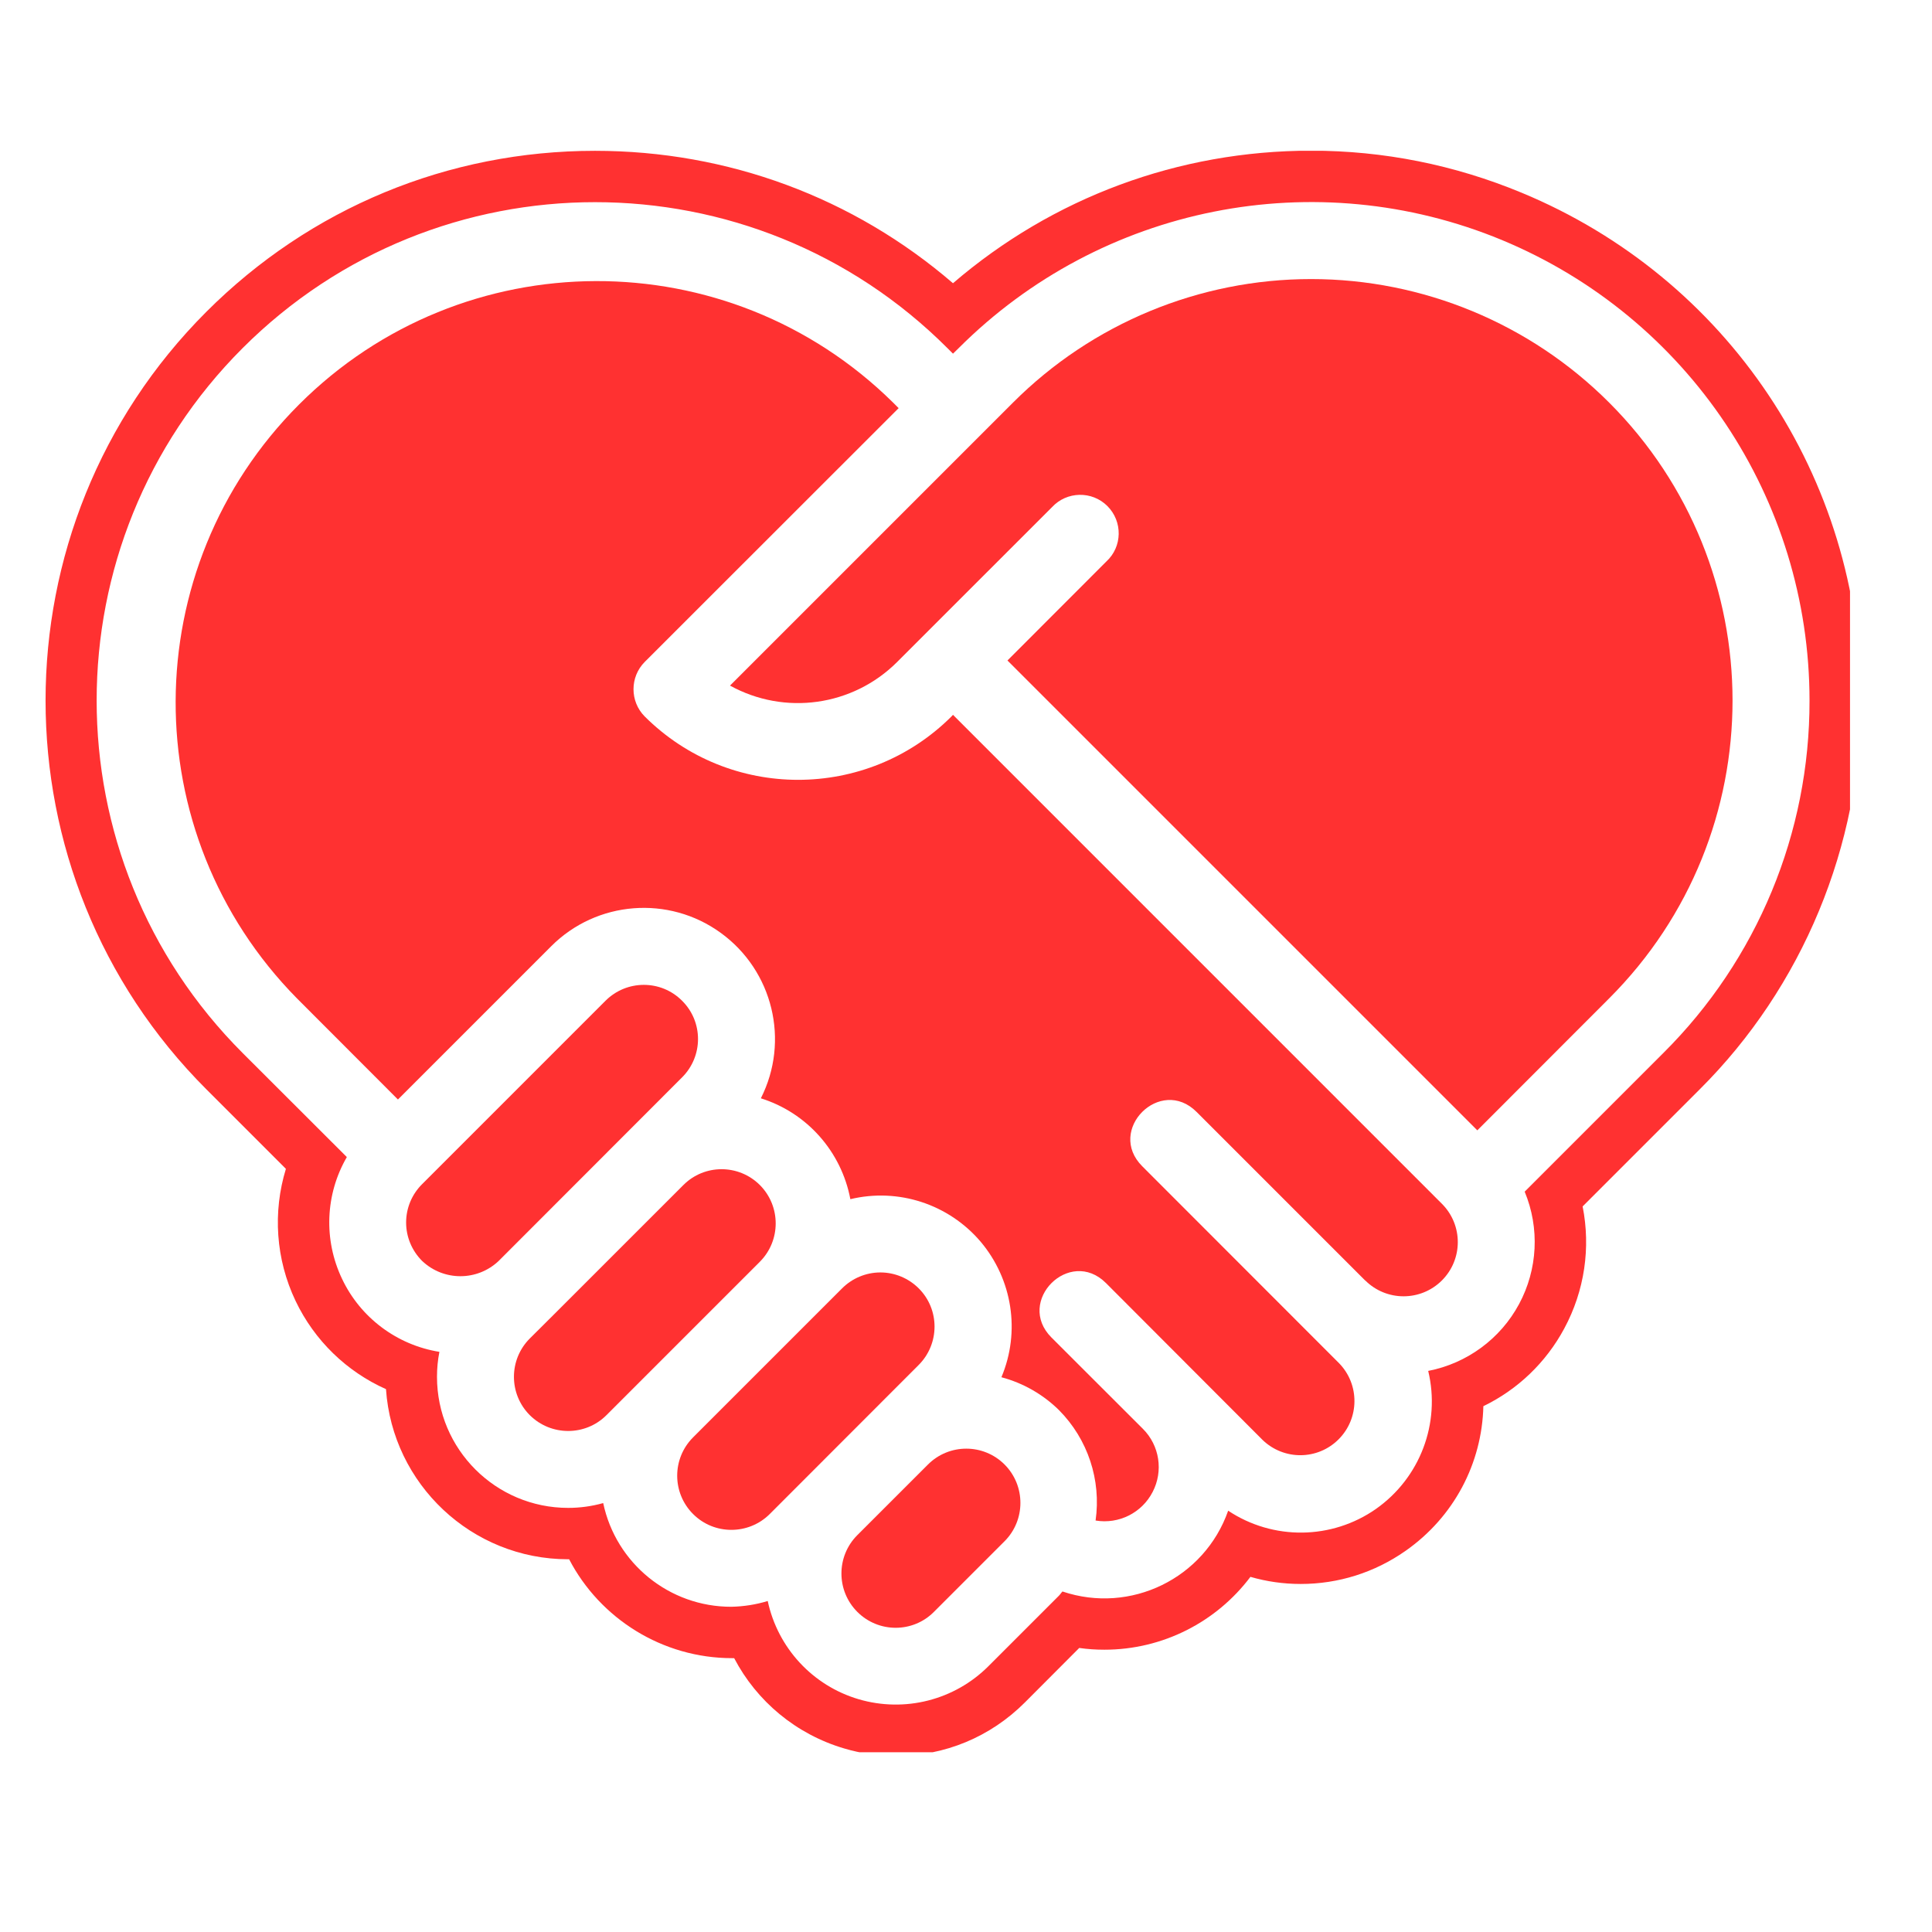 <svg xmlns="http://www.w3.org/2000/svg" xmlns:xlink="http://www.w3.org/1999/xlink" width="75" zoomAndPan="magnify" viewBox="0 0 56.25 56.25" height="75" preserveAspectRatio="xMidYMid meet" version="1.0"><defs><clipPath id="aabacedb65"><path d="M 1.324 4.391 L 53.863 4.391 L 53.863 51.016 L 1.324 51.016 Z M 1.324 4.391 " clip-rule="nonzero"/></clipPath></defs><path fill="#ff3131" d="M 22.125 34.504 C 21.508 33.887 20.508 33.887 19.895 34.504 L 16.105 38.293 L 15.426 38.969 C 14.809 39.586 14.809 40.586 15.426 41.203 C 16.043 41.816 17.043 41.816 17.656 41.203 L 22.121 36.738 C 22.738 36.121 22.738 35.121 22.125 34.504 " fill-opacity="1" fill-rule="nonzero"/><path fill="#ff3131" d="M 19.859 29.137 C 19.246 28.52 18.246 28.52 17.629 29.137 L 12.289 34.477 C 11.992 34.773 11.824 35.172 11.824 35.594 C 11.824 36.012 11.992 36.414 12.289 36.711 C 12.914 37.305 13.895 37.305 14.52 36.711 L 19.859 31.367 C 20.477 30.75 20.477 29.75 19.859 29.137 " fill-opacity="1" fill-rule="nonzero"/><g clip-path="url(#aabacedb65)"><path fill="#ff3131" d="M 44.391 34.695 C 44.832 35.758 44.77 36.961 44.227 37.969 C 43.684 38.98 42.711 39.695 41.582 39.914 C 41.949 41.438 41.344 43.031 40.059 43.934 C 38.773 44.832 37.066 44.852 35.758 43.984 C 35.066 45.957 32.914 47.004 30.934 46.336 C 30.895 46.375 30.871 46.418 30.832 46.457 L 28.777 48.512 C 27.789 49.5 26.34 49.867 25 49.473 C 23.66 49.078 22.645 47.98 22.352 46.613 C 22.008 46.719 21.652 46.773 21.293 46.781 C 19.492 46.785 17.934 45.523 17.562 43.762 C 17.23 43.855 16.887 43.902 16.543 43.902 C 14.434 43.902 12.723 42.195 12.723 40.086 C 12.723 39.84 12.746 39.598 12.793 39.359 C 11.555 39.16 10.492 38.363 9.957 37.23 C 9.418 36.098 9.469 34.773 10.098 33.688 L 7.062 30.656 C 1.398 24.988 1.398 15.801 7.062 10.137 C 12.73 4.469 21.918 4.469 27.586 10.137 L 27.746 10.297 L 27.91 10.137 C 32.062 5.984 38.305 4.742 43.727 6.988 C 49.148 9.238 52.684 14.527 52.684 20.398 C 52.691 24.25 51.16 27.941 48.43 30.656 Z M 54.18 20.398 C 54.18 13.902 50.301 8.094 44.297 5.609 C 42.348 4.801 40.285 4.387 38.176 4.387 C 34.305 4.387 30.648 5.754 27.746 8.246 C 24.848 5.75 21.191 4.391 17.324 4.391 C 13.047 4.391 9.031 6.055 6.008 9.078 C -0.234 15.32 -0.234 25.473 6.008 31.715 L 8.324 34.031 C 7.938 35.289 8.027 36.66 8.605 37.875 C 9.156 39.031 10.094 39.934 11.238 40.445 C 11.426 43.207 13.73 45.398 16.543 45.398 C 16.551 45.398 16.562 45.398 16.57 45.398 C 17.469 47.125 19.285 48.277 21.316 48.277 C 21.336 48.277 21.355 48.277 21.375 48.277 C 22.031 49.531 23.176 50.492 24.578 50.906 C 25.066 51.051 25.57 51.125 26.082 51.125 C 27.5 51.125 28.832 50.574 29.836 49.57 L 31.422 47.98 C 31.668 48.016 31.91 48.031 32.156 48.031 C 33.855 48.031 35.418 47.223 36.406 45.91 C 36.879 46.047 37.371 46.117 37.871 46.117 C 38.965 46.117 40.02 45.785 40.918 45.156 C 42.332 44.168 43.148 42.605 43.188 40.941 C 44.18 40.461 45.008 39.676 45.543 38.68 C 46.137 37.578 46.316 36.324 46.078 35.125 L 49.484 31.719 C 52.477 28.742 54.188 24.617 54.18 20.398 " fill-opacity="1" fill-rule="nonzero"/></g><path fill="#ff3131" d="M 46.848 11.719 C 44.547 9.418 41.426 8.125 38.172 8.125 C 34.918 8.125 31.797 9.418 29.496 11.719 L 21.254 19.961 C 22.848 20.84 24.828 20.562 26.117 19.277 L 30.629 14.766 C 31.059 14.301 31.793 14.285 32.242 14.734 C 32.691 15.184 32.68 15.918 32.211 16.348 L 29.332 19.23 L 43.012 32.91 L 46.848 29.07 C 51.641 24.281 51.641 16.512 46.848 11.719 " fill-opacity="1" fill-rule="nonzero"/><path fill="#ff3131" d="M 26.75 37.512 C 26.453 37.215 26.051 37.047 25.633 37.047 C 25.215 37.047 24.812 37.215 24.516 37.512 L 20.18 41.848 C 19.562 42.465 19.562 43.465 20.18 44.082 C 20.793 44.695 21.793 44.695 22.41 44.082 L 26.746 39.742 C 27.363 39.125 27.363 38.125 26.75 37.512 " fill-opacity="1" fill-rule="nonzero"/><path fill="#ff3131" d="M 27.746 20.812 L 27.703 20.859 C 25.234 23.32 21.238 23.32 18.77 20.859 C 18.336 20.422 18.336 19.711 18.77 19.273 L 26.164 11.883 L 26 11.719 C 21.199 6.984 13.477 7.008 8.707 11.777 C 3.938 16.547 3.914 24.27 8.648 29.07 L 11.586 32.012 L 16.047 27.551 C 17.371 26.223 19.469 26.059 20.984 27.16 C 22.504 28.262 23 30.305 22.152 31.977 C 23.496 32.398 24.496 33.527 24.758 34.914 C 26.156 34.578 27.621 35.059 28.551 36.152 C 29.477 37.25 29.715 38.773 29.156 40.098 C 29.789 40.266 30.367 40.598 30.832 41.055 C 31.672 41.902 32.066 43.09 31.898 44.27 C 32.574 44.383 33.246 44.047 33.559 43.438 C 33.875 42.832 33.762 42.086 33.277 41.602 L 30.613 38.941 C 29.559 37.887 31.141 36.301 32.199 37.355 L 36.758 41.922 C 37.379 42.523 38.363 42.516 38.973 41.906 C 39.582 41.297 39.59 40.309 38.988 39.691 L 33.258 33.957 C 32.199 32.902 33.785 31.316 34.84 32.375 L 39.746 37.281 L 39.75 37.281 C 40.367 37.895 41.363 37.895 41.98 37.281 C 42.598 36.664 42.598 35.664 41.98 35.047 L 27.746 20.812 " fill-opacity="1" fill-rule="nonzero"/><path fill="#ff3131" d="M 27.016 42.641 L 24.961 44.695 C 24.344 45.312 24.344 46.312 24.961 46.93 C 25.578 47.547 26.578 47.547 27.191 46.93 L 29.246 44.875 C 29.863 44.258 29.863 43.258 29.25 42.641 C 28.633 42.023 27.633 42.023 27.016 42.641 " fill-opacity="1" fill-rule="nonzero"/></svg>